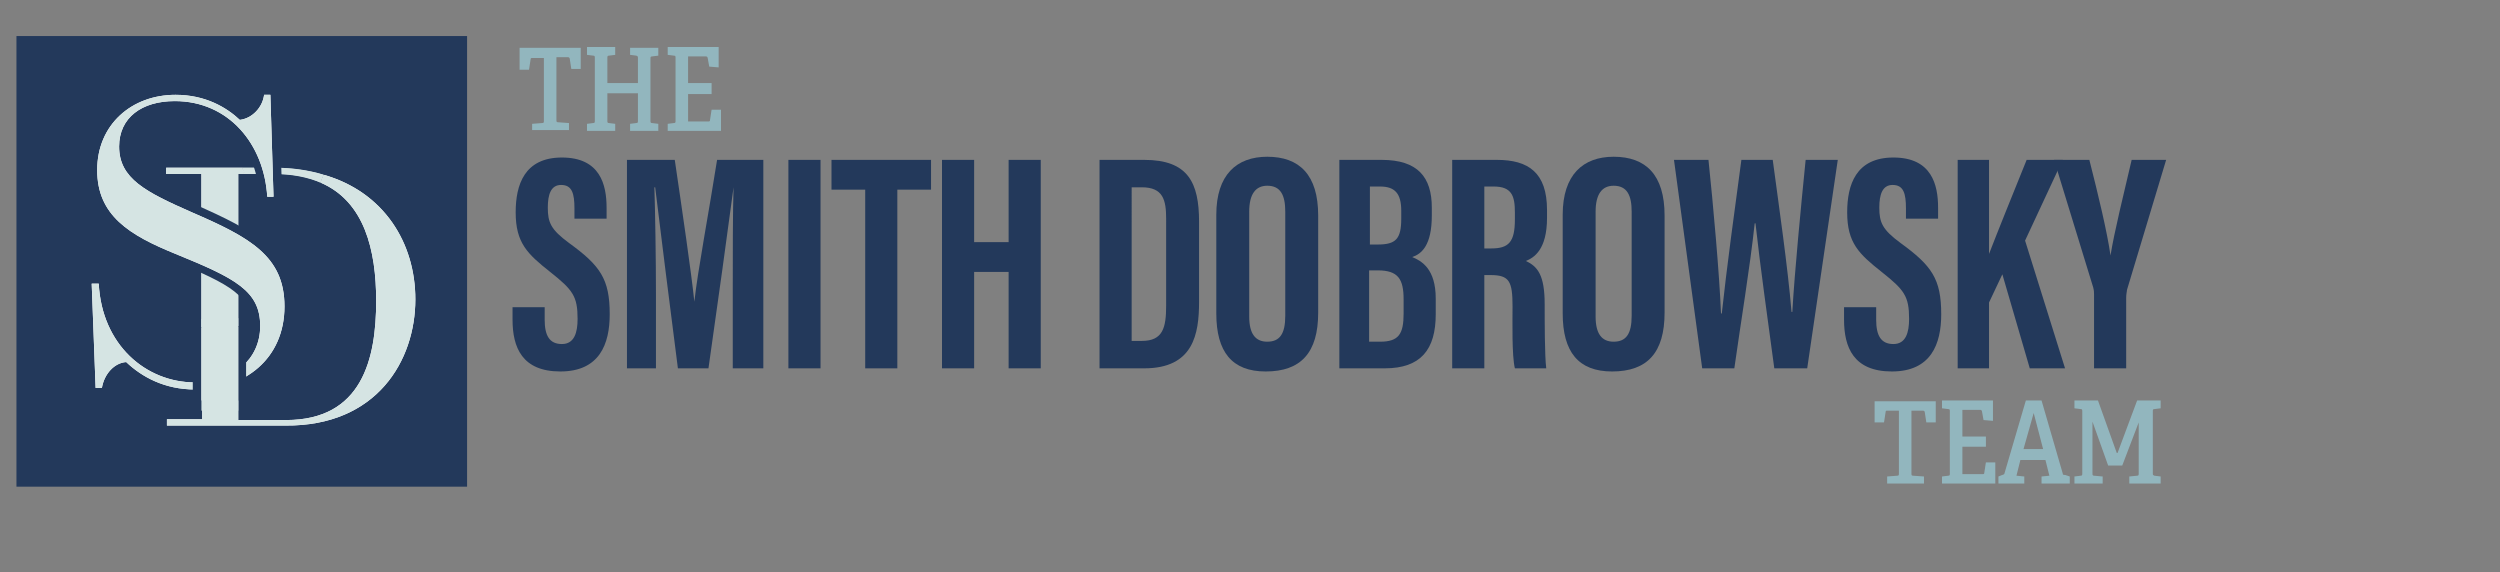 <?xml version="1.0" encoding="utf-8"?>
<!-- Generator: Adobe Illustrator 23.0.3, SVG Export Plug-In . SVG Version: 6.00 Build 0)  -->
<svg version="1.1" id="Layer_1" xmlns="http://www.w3.org/2000/svg" xmlns:xlink="http://www.w3.org/1999/xlink" x="0px" y="0px"
	 viewBox="0 0 319 73" style="enable-background:new 0 0 319 73;" xml:space="preserve">
<rect x="0" y="0" width="319" height="73" fill="#808080" stroke="none"/>
<style type="text/css">
	.st0{fill:#23395B;}
	.st1{fill:#92B6BE;}
	.st2{fill:#D5E4E3;}
	.st3{fill:#FFFFFF;}
</style>
<g>
	<path class="st0" d="M69.5,39.2v1.6c0,2,0.6,3.1,2.2,3.1c1.6,0,2-1.5,2-3.2c0-2.9-0.6-3.7-3.5-6c-2.9-2.3-4.4-3.7-4.4-7.6
		c0-3.5,1.1-7,5.9-7c4.9,0,5.7,3.5,5.7,6.4v1.4h-4.1v-1.3c0-1.9-0.3-3-1.7-3c-1.3,0-1.7,1.2-1.7,2.9c0,1.9,0.4,2.8,2.7,4.5
		c4,2.9,5.2,4.6,5.2,9.1c0,3.8-1.3,7.3-6.3,7.3c-4.9,0-6.1-3.1-6.1-6.6v-1.6H69.5z"/>
	<path class="st0" d="M93.5,37.1c0-4.5,0-10.1,0.1-13.2h0C93,28.5,91.5,39.3,90.4,47h-3.9c-0.9-6.9-2.3-18.2-2.9-23.1h-0.1
		c0.1,3.1,0.2,9.1,0.2,13.7V47H80V20.4h6.1c1,6.8,2.1,14.3,2.5,18.1h0c0.4-3.8,1.9-11.7,2.9-18.1h5.9V47h-3.9V37.1z"/>
	<path class="st0" d="M104.7,20.4V47h-4.1V20.4H104.7z"/>
	<path class="st0" d="M110.4,24.2h-4.3v-3.8h12.7v3.8h-4.3V47h-4.1V24.2z"/>
	<path class="st0" d="M120.2,20.4h4.1v10.5h4.4V20.4h4.1V47h-4.1V34.7h-4.4V47h-4.1V20.4z"/>
	<path class="st0" d="M140.3,20.4h5.7c5.6,0,7,2.9,7,7.9v10.2c0,4.1-0.7,8.5-7,8.5h-5.7V20.4z M144.4,43.5h1.3
		c2.7,0,3.1-1.7,3.1-4.5V27.9c0-2.4-0.4-4-3.1-4h-1.3V43.5z"/>
	<path class="st0" d="M168.2,27.5v12.4c0,5.1-2.2,7.5-6.7,7.5c-4.3,0-6.3-2.5-6.3-7.4V27.4c0-5.1,2.6-7.4,6.5-7.4
		C165.8,20,168.2,22.3,168.2,27.5z M159.4,27v13.4c0,2.2,0.8,3.2,2.3,3.2c1.6,0,2.3-1,2.3-3.3V27c0-2.1-0.6-3.3-2.3-3.3
		C160.2,23.7,159.4,24.8,159.4,27z"/>
	<path class="st0" d="M170.8,20.4h5.5c4.6,0,6.4,2.2,6.4,6.1v1c0,3.8-1.3,4.9-2.5,5.3c1.2,0.5,3,1.5,3,5.3v2c0,4.5-1.9,6.9-6.5,6.9
		h-5.8V20.4z M175.8,31.2c2.3,0,3-0.7,3-3.3v-1c0-2.2-0.8-3.1-2.7-3.1h-1.3v7.4H175.8z M174.7,43.6h1.4c2.4,0,3-1,3-3.6v-1.8
		c0-2.6-0.7-3.7-3.3-3.7h-1.1V43.6z"/>
	<path class="st0" d="M189.4,35.1V47h-4.1V20.4h5.7c4,0,6.4,1.6,6.4,6.4v1c0,4.1-1.7,5.1-2.7,5.5c1.5,0.7,2.4,1.8,2.4,5.5
		c0,2.2,0,6.6,0.2,8.2h-4c-0.4-1.6-0.3-6-0.3-7.9c0-3.2-0.4-4-2.8-4H189.4z M189.4,31.7h0.9c2.2,0,3-0.8,3-3.7v-0.9
		c0-2.1-0.4-3.3-2.7-3.3h-1.2V31.7z"/>
	<path class="st0" d="M212.4,27.5v12.4c0,5.1-2.2,7.5-6.7,7.5c-4.3,0-6.3-2.5-6.3-7.4V27.4c0-5.1,2.6-7.4,6.5-7.4
		C210,20,212.4,22.3,212.4,27.5z M203.6,27v13.4c0,2.2,0.8,3.2,2.3,3.2c1.6,0,2.3-1,2.3-3.3V27c0-2.1-0.6-3.3-2.3-3.3
		C204.4,23.7,203.6,24.8,203.6,27z"/>
	<path class="st0" d="M217.2,47l-3.6-26.6h4.4c0.6,5.7,1.4,14.6,1.6,19.6h0.1c0.6-5.6,1.7-13.7,2.5-19.6h4c0.8,6,1.9,13.5,2.4,19.4
		h0.1c0.3-5.2,1.1-13.4,1.7-19.4h4.1L230.6,47h-4.2c-0.8-6-1.8-13-2.4-18.5h-0.1c-0.6,5.6-1.8,12.8-2.6,18.5H217.2z"/>
	<path class="st0" d="M239.4,39.2v1.6c0,2,0.6,3.1,2.2,3.1c1.6,0,2-1.5,2-3.2c0-2.9-0.6-3.7-3.5-6c-2.9-2.3-4.4-3.7-4.4-7.6
		c0-3.5,1.1-7,5.9-7c4.9,0,5.7,3.5,5.7,6.4v1.4h-4.1v-1.3c0-1.9-0.3-3-1.7-3c-1.3,0-1.7,1.2-1.7,2.9c0,1.9,0.4,2.8,2.7,4.5
		c4,2.9,5.2,4.6,5.2,9.1c0,3.8-1.3,7.3-6.3,7.3c-4.9,0-6.1-3.1-6.1-6.6v-1.6H239.4z"/>
	<path class="st0" d="M249.8,20.4h4v12h0c1-2.6,3.3-8.3,4.8-12h4.6l-4.8,10.3l5.1,16.3H259l-3.5-12l-1.7,3.6V47h-4V20.4z"/>
	<path class="st0" d="M267.2,47v-9.4c0-0.3,0-0.5-0.1-0.9l-5-16.3h4.5c1.1,4.3,2.3,9.3,2.7,12.2h0c0.5-3.1,1.7-7.9,2.7-12.2h4.4
		L271.4,37c0,0.2-0.1,0.5-0.1,1v9H267.2z"/>
</g>
<g>
	<path class="st1" d="M240.8,61.7v-0.9l1.3-0.1c0.2,0,0.2-0.1,0.2-0.3v-8h-1.5c-0.1,0-0.2,0-0.2,0.2l-0.2,1.3h-1.2v-2.7h7.8v2.7
		h-1.2l-0.2-1.3c0-0.1-0.1-0.2-0.2-0.2h-1.5v8c0,0.2,0,0.3,0.2,0.3l1.4,0.1v0.9H240.8z"/>
	<path class="st1" d="M247.8,61.7v-0.9l0.8-0.1c0.2,0,0.2-0.1,0.2-0.3v-7.9c0-0.2,0-0.3-0.2-0.3l-0.8-0.1v-1h6.5v2.6l-1.2-0.1
		l-0.2-1.1c0-0.1-0.1-0.2-0.2-0.2h-2.3v3.4h3V57h-3v3.5h2.6c0.1,0,0.2,0,0.2-0.2l0.2-1.3h1.2v2.7H247.8z"/>
	<path class="st1" d="M260.5,61.7v-0.9l1-0.1l-0.5-2h-3.2l-0.5,2l1,0.1v0.9H255v-0.9l0.5-0.2c0.1,0,0.3-0.1,0.3-0.3l2.7-9.2h2
		l2.7,9.3c0,0.2,0.1,0.2,0.3,0.2l0.6,0.2v0.9H260.5z M259.5,52.7L259.5,52.7l-1.3,4.6h2.5L259.5,52.7z"/>
	<path class="st1" d="M271.7,61.7v-0.9l1-0.1c0.2,0,0.2-0.1,0.2-0.3v-6.5h0l-2.1,5.5h-1.8l-2-5.6h0v6.6c0,0.2,0,0.3,0.2,0.3l1.1,0.1
		v0.9h-3.6v-0.9l0.8-0.1c0.2,0,0.2-0.1,0.2-0.3v-7.9c0-0.2,0-0.3-0.2-0.3l-0.8-0.1v-1h3l2.4,6.7h0.1l2.5-6.7h3v1l-0.8,0.1
		c-0.2,0-0.2,0.1-0.2,0.3v7.9c0,0.2,0,0.2,0.2,0.3l0.8,0.1v0.9H271.7z"/>
</g>
<g>
	<path class="st1" d="M67.9,16.7v-0.9l1.3-0.1c0.2,0,0.2-0.1,0.2-0.3v-8h-1.5c-0.1,0-0.2,0-0.2,0.2l-0.2,1.3h-1.2V6.1h7.8v2.7h-1.2
		l-0.2-1.3c0-0.1-0.1-0.2-0.2-0.2H71v8c0,0.2,0,0.3,0.2,0.3l1.4,0.1v0.9H67.9z"/>
	<path class="st1" d="M80.4,16.7v-0.9l0.8-0.1c0.2,0,0.2-0.1,0.2-0.3v-3.5h-3.9v3.5c0,0.2,0,0.3,0.2,0.3l0.8,0.1v0.9h-3.6v-0.9
		l0.8-0.1c0.2,0,0.2-0.1,0.2-0.3V7.4c0-0.2,0-0.3-0.2-0.3L74.9,7v-1h3.6v1l-0.8,0.1c-0.2,0-0.2,0.1-0.2,0.3v3.2h3.9V7.4
		c0-0.2,0-0.2-0.2-0.3L80.4,7V6.1H84v1l-0.8,0.1c-0.2,0-0.2,0.1-0.2,0.3v7.9c0,0.2,0,0.3,0.2,0.3l0.8,0.1v0.9H80.4z"/>
	<path class="st1" d="M85.2,16.7v-0.9l0.8-0.1c0.2,0,0.2-0.1,0.2-0.3V7.4c0-0.2,0-0.3-0.2-0.3L85.2,7v-1h6.5v2.6l-1.2-0.1l-0.2-1.1
		c0-0.1-0.1-0.2-0.2-0.2h-2.3v3.4h3V12h-3v3.5h2.6c0.1,0,0.2,0,0.2-0.2l0.2-1.3h1.2v2.7H85.2z"/>
</g>
<rect x="2.1" y="4.6" class="st0" width="57.5" height="57.5"/>
<path class="st0" d="M35,20.4h-4.4l0.2,0.8l1,2.2h3.5c2,0,3.8,0.3,5.3,1l1.1-3.1C39.7,20.7,37.5,20.4,35,20.4z"/>
<path class="st2" d="M34.5,21.4h-4.4l0.4,0.8h4.3c2.4,0,4.4,0.4,6.1,1.1l0.4-1C39.2,21.7,37,21.4,34.5,21.4z"/>
<polygon class="st0" points="30.6,20.4 30.5,20.4 30.8,21.2 "/>
<path class="st0" d="M31.4,23.3l-0.6-2.2l-0.4-0.8h-9.3c-0.6,0-1.1,0.5-1.1,1.1v0.8c0,0.6,0.5,1.1,1.1,1.1h3.4v18.5l6.8-0.2V23.3z"
	/>
<path class="st0" d="M41.6,21.2l-1.1,3.1c4.3,1.9,6.3,6.5,6.3,14.1c0,9.6-3.3,14.1-10.4,14.1h-5v-1.5l-6.8,0v1.4h-3.4
	c-0.6,0-1.1,0.5-1.1,1.1v0.8c0,0.6,0.5,1.1,1.1,1.1h15.1c12.3,0,17.8-8.7,17.8-17.3C54.1,31,50.2,23.7,41.6,21.2z"/>
<polygon class="st0" points="31.4,23.3 31.4,23.3 31.8,23.3 30.8,21.2 "/>
<polygon class="st3" points="30.9,21.4 31.1,22.2 31.3,22.2 30.9,21.4 "/>
<polygon class="st3" points="30.4,22.2 31.1,22.2 30.9,21.4 21.2,21.4 21.2,22.2 25.7,22.2 25.7,41.8 30.4,41.7 "/>
<path class="st3" d="M41.3,22.3l-0.4,1c5.6,2.4,7.1,8.6,7.1,15.1c0,7.4-1.8,15.2-11.5,15.2h-6.1v-2.6l-4.6,0v2.5h-4.5v0.8h15.1
	C48.1,54.4,53,46,53,38.2C53,31,49,24.5,41.3,22.3z"/>
<polygon class="st2" points="30.4,22.2 31.1,22.2 30.9,21.4 21.2,21.4 21.2,22.2 25.7,22.2 25.7,41.8 30.4,41.7 "/>
<path class="st2" d="M41.3,22.3l-0.4,1c5.6,2.4,7.1,8.6,7.1,15.1c0,7.4-1.8,15.2-11.5,15.2h-6.1v-2.6l-4.6,0v2.5h-4.5v0.8h15.1
	C48.1,54.4,53,46,53,38.2C53,31,49,24.5,41.3,22.3z"/>
<polygon class="st2" points="30.9,21.4 31.1,22.2 31.3,22.2 30.9,21.4 "/>
<path class="st2" d="M35,21.4h-4.1l0.4,0.8h4c2.2,0,4.1,0.4,5.6,1.1l0.4-1C39.4,21.7,37.3,21.4,35,21.4z"/>
<path class="st0" d="M24.9,26.1c-6.1-2.6-8.7-4.1-8.7-7.5c0-3.6,3.1-4.8,6.1-4.8c5.9,0,10.4,4.6,10.8,11.2c0,0.5,0.5,0.9,1,0.9
	c0,0,0.9,0,0.9,0c0.3,0,0.5-0.1,0.7-0.3c0.2-0.2,0.3-0.4,0.3-0.7l-0.4-13c0-0.5-0.5-1-1-1h-0.8c-0.5,0-0.9,0.4-1,0.9
	c-0.1,0.9-0.8,2-1.8,2.3C28.4,12,25.5,11,22.3,11c-6.4,0-11,4.5-11,10.6c0,6.7,5.3,9.4,10.6,11.6c7.8,3.2,10.1,4.6,10.1,8.3
	c0,3.7-2.9,6.2-7.3,6.2c-5.3,0-10.9-4-11.3-11.7c0-0.5-0.5-0.9-1-0.9c0,0-0.9,0-0.9,0c-0.3,0-0.5,0.1-0.7,0.3
	c-0.2,0.2-0.3,0.5-0.3,0.7l0.5,13.3c0,0.5,0.5,1,1,1h0.8c0.5,0,0.9-0.4,1-0.9c0.2-1.1,0.9-2.1,1.8-2.4c1.8,1.6,4.7,3.4,9.1,3.4
	c7.3,0,12.4-4.8,12.4-11.6C37.3,32,32.4,29.4,24.9,26.1z"/>
<path class="st3" d="M24.5,27.1c-5.9-2.6-9.3-4.3-9.3-8.4c0-3.7,2.9-5.8,7.1-5.8c6.9,0,11.4,5.5,11.8,12.2l0.8,0l-0.4-13h-0.8
	c-0.2,1.6-1.5,3-3.1,3.2c-1.7-1.6-4.4-3.2-8.2-3.2c-5.6,0-10,3.8-10,9.6c0,5.8,4.1,8.3,10,10.7c7.6,3.1,10.8,4.7,10.8,9.2
	c0,4.3-3.5,7.2-8.3,7.2c-6.3,0-11.9-4.8-12.3-12.6l-0.9,0l0.5,13.3h0.8c0.3-1.8,1.6-3.2,3.1-3.3c2,1.9,4.9,3.5,8.8,3.5
	c6.3,0,11.4-3.9,11.4-10.6C36.3,32.7,31.9,30.3,24.5,27.1z"/>
<path class="st2" d="M24.5,27.1c-5.9-2.6-9.3-4.3-9.3-8.4c0-3.7,2.9-5.8,7.1-5.8c6.9,0,11.4,5.5,11.8,12.2l0.8,0l-0.4-13h-0.8
	c-0.2,1.6-1.5,3-3.1,3.2c-1.7-1.6-4.4-3.2-8.2-3.2c-5.6,0-10,3.8-10,9.6c0,5.8,4.1,8.3,10,10.7c7.6,3.1,10.8,4.7,10.8,9.2
	c0,4.3-3.5,7.2-8.3,7.2c-6.3,0-11.9-4.8-12.3-12.6l-0.9,0l0.5,13.3h0.8c0.3-1.8,1.6-3.2,3.1-3.3c2,1.9,4.9,3.5,8.8,3.5
	c6.3,0,11.4-3.9,11.4-10.6C36.3,32.7,31.9,30.3,24.5,27.1z"/>
<polygon class="st0" points="31.4,41.6 24.6,41.8 24.6,51.1 31.4,51.1 "/>
<polygon class="st3" points="30.4,41.7 25.7,41.8 25.7,51.1 30.4,51.1 "/>
<polygon class="st2" points="30.4,40.6 25.7,40.7 25.7,52.4 30.4,52.4 "/>
</svg>
